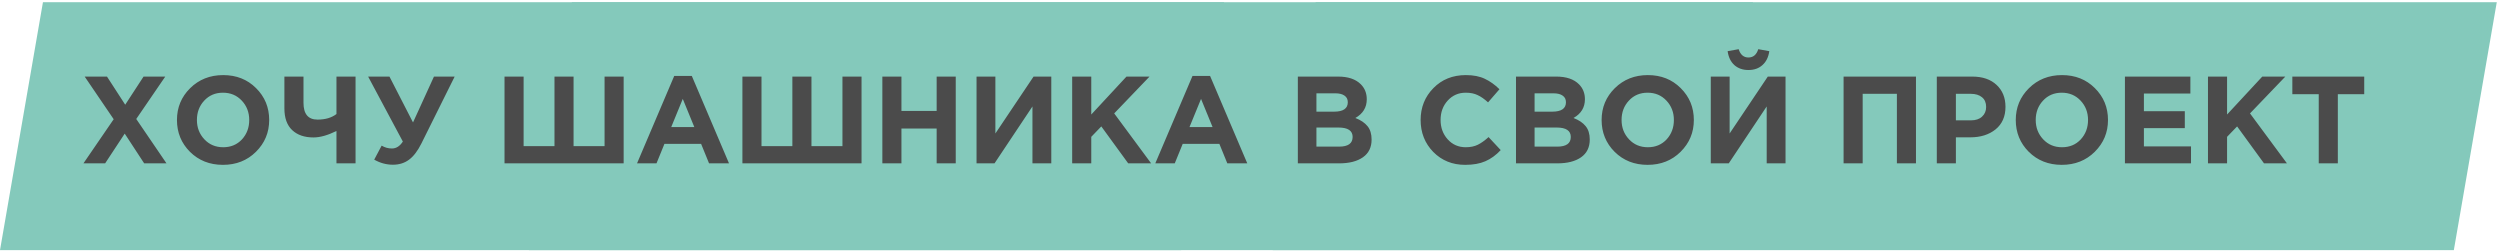 <?xml version="1.0" encoding="UTF-8"?> <svg xmlns="http://www.w3.org/2000/svg" width="605" height="61" viewBox="0 0 605 61" fill="none"><path fill-rule="evenodd" clip-rule="evenodd" d="M318.394 0.533H375.559H375.559H432.724L422.33 60.533H365.165H365.165H308L318.394 0.533ZM489.89 0.533H432.725L422.331 60.533H479.496H479.496H536.661H536.661H593.827L604.22 0.533H547.055H547.055H489.89H489.89Z" fill="#84C9BB"></path><path fill-rule="evenodd" clip-rule="evenodd" d="M10.394 0.533H67.559H67.559H124.724L114.33 60.533H57.165H57.165H0L10.394 0.533ZM181.89 0.533H124.725L114.331 60.533H171.496H171.496H228.661H228.661H285.827L296.22 0.533H239.055H239.055H181.89H181.89Z" fill="#84C9BB"></path><path fill-rule="evenodd" clip-rule="evenodd" d="M138.394 0.533H195.559H195.559H252.724L242.33 60.533H185.165H185.165H128L138.394 0.533ZM309.89 0.533H252.725L242.331 60.533H299.496H299.496H356.661H356.661H413.827L424.22 0.533H367.055H367.055H309.89H309.89Z" fill="#84C9BB"></path><path d="M20.192 39.533L27.512 28.853L20.492 18.533H25.892L30.302 25.343L34.742 18.533H39.992L32.972 28.793L40.292 39.533H34.892L30.182 32.333L25.442 39.533H20.192ZM61.934 36.743C59.814 38.843 57.154 39.893 53.954 39.893C50.754 39.893 48.094 38.843 45.974 36.743C43.874 34.643 42.824 32.073 42.824 29.033C42.824 26.013 43.884 23.453 46.004 21.353C48.144 19.233 50.814 18.173 54.014 18.173C57.214 18.173 59.864 19.223 61.964 21.323C64.084 23.423 65.144 25.993 65.144 29.033C65.144 32.053 64.074 34.623 61.934 36.743ZM49.454 33.713C50.654 34.993 52.174 35.633 54.014 35.633C55.854 35.633 57.364 35.003 58.544 33.743C59.724 32.463 60.314 30.893 60.314 29.033C60.314 27.193 59.714 25.633 58.514 24.353C57.314 23.073 55.794 22.433 53.954 22.433C52.114 22.433 50.604 23.073 49.424 24.353C48.244 25.613 47.654 27.173 47.654 29.033C47.654 30.873 48.254 32.433 49.454 33.713ZM81.423 39.533V31.703C79.303 32.743 77.453 33.263 75.873 33.263C73.693 33.263 71.973 32.673 70.713 31.493C69.453 30.313 68.823 28.553 68.823 26.213V18.533H73.443V24.863C73.443 27.583 74.573 28.943 76.833 28.943C78.733 28.943 80.263 28.493 81.423 27.593V18.533H86.043V39.533H81.423ZM99.949 29.633L105.019 18.533H110.029L101.959 34.763C101.059 36.563 100.059 37.863 98.959 38.663C97.879 39.463 96.589 39.863 95.089 39.863C93.509 39.863 91.999 39.453 90.559 38.633L92.359 35.243C93.119 35.703 93.949 35.933 94.849 35.933C95.889 35.933 96.769 35.373 97.489 34.253L89.089 18.533H94.249L99.949 29.633ZM150.924 18.533V39.533H122.094V18.533H126.714V35.363H134.184V18.533H138.804V35.363H146.304V18.533H150.924ZM154.161 39.533L163.161 18.383H167.421L176.421 39.533H171.591L169.671 34.823H160.791L158.871 39.533H154.161ZM162.441 30.743H168.021L165.231 23.933L162.441 30.743ZM208.493 18.533V39.533H179.663V18.533H184.283V35.363H191.753V18.533H196.373V35.363H203.873V18.533H208.493ZM213.53 39.533V18.533H218.15V26.843H226.67V18.533H231.29V39.533H226.67V31.103H218.15V39.533H213.53ZM254.413 18.533V39.533H249.853V25.763L240.673 39.533H236.323V18.533H240.883V32.303L250.123 18.533H254.413ZM259.467 39.533V18.533H264.087V27.713L272.607 18.533H278.187L269.637 27.443L278.577 39.533H273.027L266.517 30.593L264.087 33.113V39.533H259.467ZM279.581 39.533L288.581 18.383H292.841L301.841 39.533H297.011L295.091 34.823H286.211L284.291 39.533H279.581ZM287.861 30.743H293.441L290.651 23.933L287.861 30.743ZM314.077 39.533V18.533H323.827C326.247 18.533 328.077 19.153 329.317 20.393C330.277 21.353 330.757 22.563 330.757 24.023C330.757 26.003 329.837 27.513 327.997 28.553C329.297 29.053 330.277 29.713 330.937 30.533C331.597 31.333 331.927 32.413 331.927 33.773C331.927 35.653 331.227 37.083 329.827 38.063C328.427 39.043 326.507 39.533 324.067 39.533H314.077ZM318.577 27.023H322.837C325.057 27.023 326.167 26.263 326.167 24.743C326.167 24.043 325.907 23.513 325.387 23.153C324.867 22.773 324.117 22.583 323.137 22.583H318.577V27.023ZM318.577 35.483H324.067C326.247 35.483 327.337 34.703 327.337 33.143C327.337 31.623 326.197 30.863 323.917 30.863H318.577V35.483ZM354.561 39.893C351.481 39.893 348.911 38.853 346.851 36.773C344.811 34.673 343.791 32.093 343.791 29.033C343.791 25.993 344.821 23.423 346.881 21.323C348.941 19.223 351.561 18.173 354.741 18.173C356.561 18.173 358.091 18.473 359.331 19.073C360.571 19.653 361.751 20.493 362.871 21.593L360.111 24.773C359.211 23.953 358.361 23.363 357.561 23.003C356.781 22.623 355.831 22.433 354.711 22.433C352.951 22.433 351.491 23.073 350.331 24.353C349.191 25.613 348.621 27.173 348.621 29.033C348.621 30.873 349.191 32.433 350.331 33.713C351.491 34.993 352.951 35.633 354.711 35.633C355.831 35.633 356.801 35.433 357.621 35.033C358.441 34.633 359.311 34.013 360.231 33.173L363.171 36.323C362.031 37.543 360.791 38.443 359.451 39.023C358.131 39.603 356.501 39.893 354.561 39.893ZM366.87 39.533V18.533H376.62C379.04 18.533 380.87 19.153 382.11 20.393C383.07 21.353 383.55 22.563 383.55 24.023C383.55 26.003 382.63 27.513 380.79 28.553C382.09 29.053 383.07 29.713 383.73 30.533C384.39 31.333 384.72 32.413 384.72 33.773C384.72 35.653 384.02 37.083 382.62 38.063C381.22 39.043 379.3 39.533 376.86 39.533H366.87ZM371.37 27.023H375.63C377.85 27.023 378.96 26.263 378.96 24.743C378.96 24.043 378.7 23.513 378.18 23.153C377.66 22.773 376.91 22.583 375.93 22.583H371.37V27.023ZM371.37 35.483H376.86C379.04 35.483 380.13 34.703 380.13 33.143C380.13 31.623 378.99 30.863 376.71 30.863H371.37V35.483ZM406.7 36.743C404.58 38.843 401.92 39.893 398.72 39.893C395.52 39.893 392.86 38.843 390.74 36.743C388.64 34.643 387.59 32.073 387.59 29.033C387.59 26.013 388.65 23.453 390.77 21.353C392.91 19.233 395.58 18.173 398.78 18.173C401.98 18.173 404.63 19.223 406.73 21.323C408.85 23.423 409.91 25.993 409.91 29.033C409.91 32.053 408.84 34.623 406.7 36.743ZM394.22 33.713C395.42 34.993 396.94 35.633 398.78 35.633C400.62 35.633 402.13 35.003 403.31 33.743C404.49 32.463 405.08 30.893 405.08 29.033C405.08 27.193 404.48 25.633 403.28 24.353C402.08 23.073 400.56 22.433 398.72 22.433C396.88 22.433 395.37 23.073 394.19 24.353C393.01 25.613 392.42 27.173 392.42 29.033C392.42 30.873 393.02 32.433 394.22 33.713ZM432.098 18.533V39.533H427.538V25.763L418.358 39.533H414.008V18.533H418.568V32.303L427.808 18.533H432.098ZM426.518 15.743C425.638 16.543 424.508 16.943 423.128 16.943C421.748 16.943 420.608 16.543 419.708 15.743C418.828 14.943 418.288 13.823 418.088 12.383L420.758 11.903C421.178 13.243 421.968 13.913 423.128 13.913C424.288 13.913 425.078 13.243 425.498 11.903L428.168 12.383C427.968 13.823 427.418 14.943 426.518 15.743ZM446.147 39.533V18.533H463.667V39.533H459.047V22.703H450.767V39.533H446.147ZM468.706 39.533V18.533H477.286C479.766 18.533 481.726 19.203 483.166 20.543C484.606 21.883 485.326 23.653 485.326 25.853C485.326 28.193 484.526 30.013 482.926 31.313C481.326 32.593 479.296 33.233 476.836 33.233H473.326V39.533H468.706ZM473.326 29.123H476.986C478.126 29.123 479.016 28.823 479.656 28.223C480.316 27.623 480.646 26.843 480.646 25.883C480.646 24.863 480.316 24.083 479.656 23.543C478.996 22.983 478.076 22.703 476.896 22.703H473.326V29.123ZM506.925 36.743C504.805 38.843 502.145 39.893 498.945 39.893C495.745 39.893 493.085 38.843 490.965 36.743C488.865 34.643 487.815 32.073 487.815 29.033C487.815 26.013 488.875 23.453 490.995 21.353C493.135 19.233 495.805 18.173 499.005 18.173C502.205 18.173 504.855 19.223 506.955 21.323C509.075 23.423 510.135 25.993 510.135 29.033C510.135 32.053 509.065 34.623 506.925 36.743ZM494.445 33.713C495.645 34.993 497.165 35.633 499.005 35.633C500.845 35.633 502.355 35.003 503.535 33.743C504.715 32.463 505.305 30.893 505.305 29.033C505.305 27.193 504.705 25.633 503.505 24.353C502.305 23.073 500.785 22.433 498.945 22.433C497.105 22.433 495.595 23.073 494.415 24.353C493.235 25.613 492.645 27.173 492.645 29.033C492.645 30.873 493.245 32.433 494.445 33.713ZM514.233 39.533V18.533H530.073V22.643H518.823V26.903H528.723V31.013H518.823V35.423H530.223V39.533H514.233ZM534.331 39.533V18.533H538.951V27.713L547.471 18.533H553.051L544.501 27.443L553.441 39.533H547.891L541.381 30.593L538.951 33.113V39.533H534.331ZM561.135 39.533V22.793H554.745V18.533H572.145V22.793H565.755V39.533H561.135Z" fill="#4B4B4B"></path></svg> 